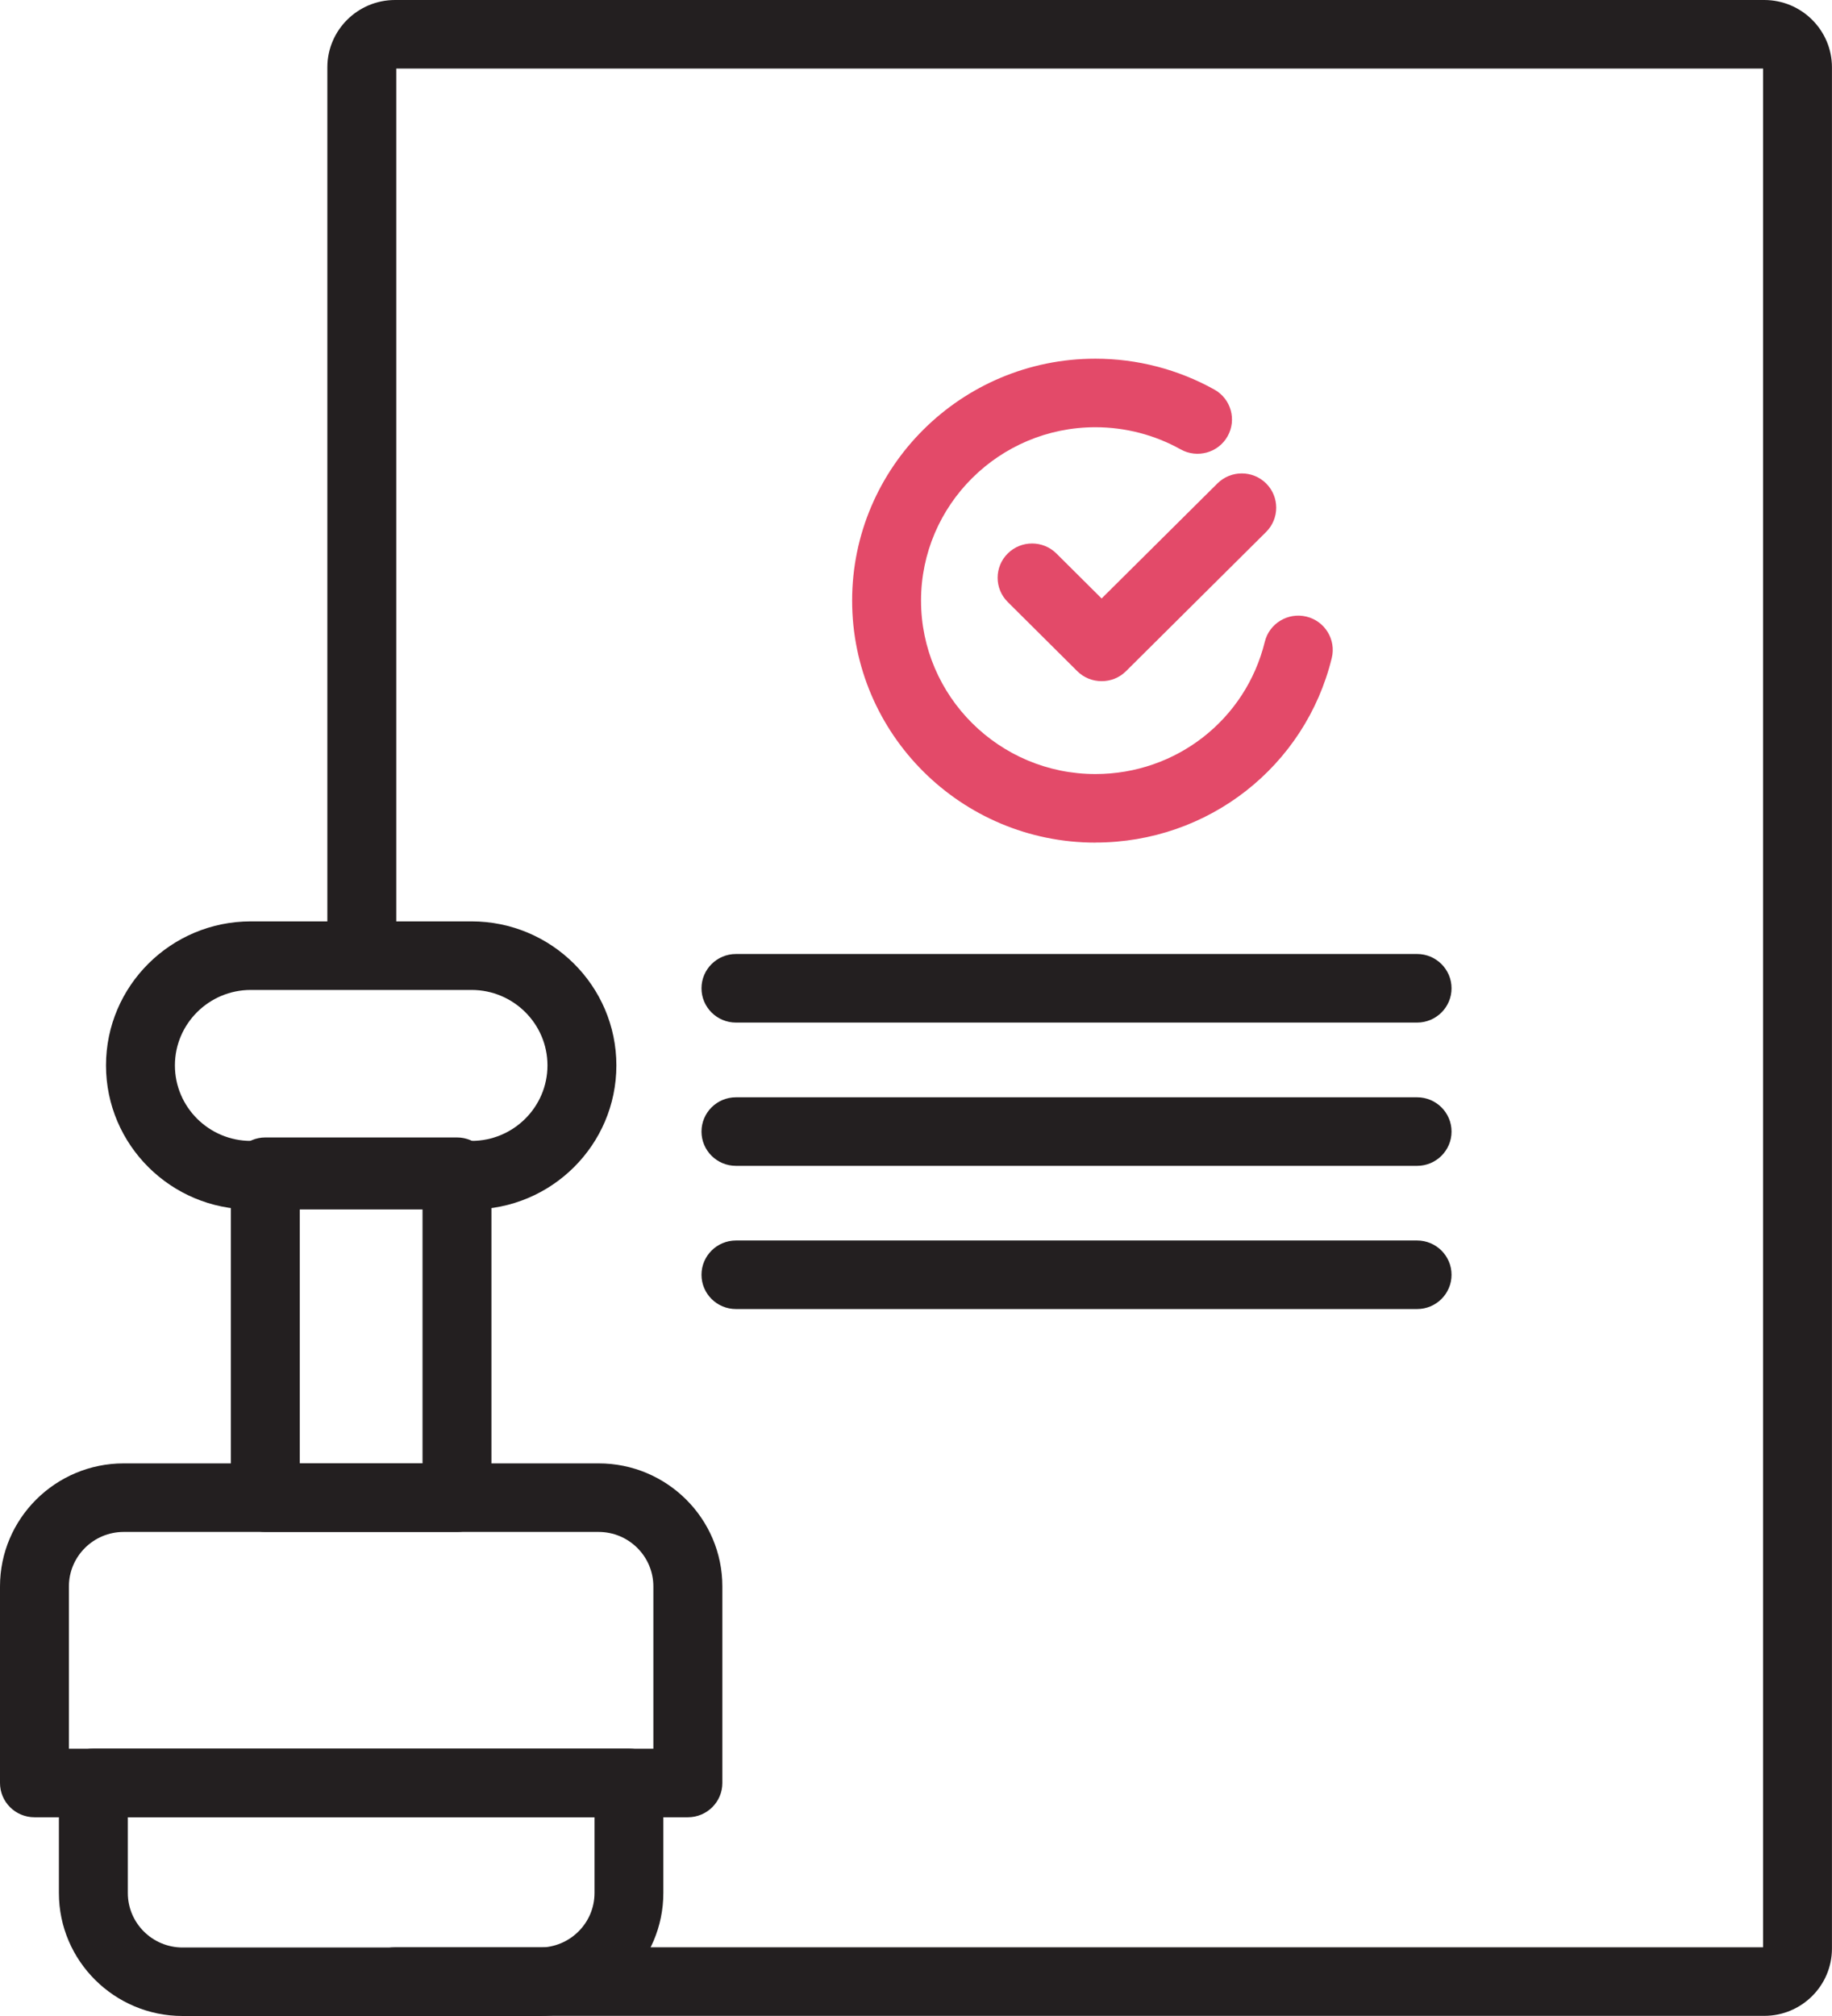 <svg width="80" height="88" viewBox="0 0 80 88" fill="none" xmlns="http://www.w3.org/2000/svg">
<g clip-path="url(#clip0_154_25784)">
<path d="M47.834 36.781C41.978 36.781 37.211 32.044 37.211 26.217C37.211 20.391 41.975 15.657 47.834 15.657C49.654 15.657 51.451 16.124 53.031 17.006C53.756 17.41 54.012 18.323 53.606 19.044C53.2 19.765 52.282 20.02 51.556 19.616C50.428 18.984 49.14 18.649 47.834 18.649C43.636 18.649 40.22 22.046 40.22 26.217C40.22 30.389 43.636 33.788 47.834 33.788C51.358 33.788 54.397 31.415 55.231 28.016C55.426 27.214 56.242 26.72 57.048 26.915C57.855 27.109 58.352 27.92 58.156 28.722C56.994 33.465 52.751 36.778 47.837 36.778L47.834 36.781Z" fill="#E34A69"/>
<path d="M48.103 29.733C47.718 29.733 47.333 29.587 47.041 29.296L44.005 26.277C43.418 25.693 43.418 24.745 44.005 24.161C44.591 23.578 45.545 23.578 46.132 24.161L48.106 26.124L53.162 21.103C53.749 20.519 54.703 20.519 55.29 21.103C55.876 21.686 55.876 22.635 55.29 23.219L49.172 29.296C48.877 29.59 48.495 29.733 48.109 29.733H48.103Z" fill="#E34A69"/>
<path d="M61.882 44.636H32.138C31.307 44.636 30.633 43.965 30.633 43.14C30.633 42.314 31.307 41.643 32.138 41.643H61.882C62.712 41.643 63.386 42.314 63.386 43.14C63.386 43.965 62.712 44.636 61.882 44.636Z" fill="#231F20"/>
<path d="M61.882 50.89H32.138C31.307 50.89 30.633 50.22 30.633 49.394C30.633 48.568 31.307 47.898 32.138 47.898H61.882C62.712 47.898 63.386 48.568 63.386 49.394C63.386 50.22 62.712 50.89 61.882 50.89Z" fill="#231F20"/>
<path d="M61.882 57.141H32.138C31.307 57.141 30.633 56.471 30.633 55.645C30.633 54.819 31.307 54.149 32.138 54.149H61.882C62.712 54.149 63.386 54.819 63.386 55.645C63.386 56.471 62.712 57.141 61.882 57.141Z" fill="#231F20"/>
<path d="M20.593 52.793H10.951C7.467 52.793 4.629 49.974 4.629 46.506C4.629 43.038 7.464 40.219 10.951 40.219H20.593C24.078 40.219 26.916 43.038 26.916 46.506C26.916 49.974 24.081 52.793 20.593 52.793ZM10.951 43.212C9.125 43.212 7.638 44.69 7.638 46.506C7.638 48.323 9.125 49.801 10.951 49.801H20.593C22.42 49.801 23.907 48.323 23.907 46.506C23.907 44.69 22.42 43.212 20.593 43.212H10.951Z" fill="#231F20"/>
<path d="M19.956 66.87H11.587C10.756 66.87 10.082 66.2 10.082 65.374V51.148C10.082 50.322 10.756 49.651 11.587 49.651H19.956C20.786 49.651 21.46 50.322 21.46 51.148V65.374C21.46 66.2 20.786 66.87 19.956 66.87ZM13.091 63.878H18.451V52.644H13.091V63.878Z" fill="#231F20"/>
<path d="M30.036 79.325H1.505C0.674 79.325 0 78.655 0 77.829V69.249C0 66.287 2.423 63.878 5.402 63.878H26.142C29.121 63.878 31.544 66.287 31.544 69.249V77.829C31.544 78.655 30.87 79.325 30.039 79.325H30.036ZM3.009 76.332H28.531V69.249C28.531 67.939 27.46 66.87 26.139 66.87H5.402C4.084 66.87 3.009 67.936 3.009 69.249V76.332Z" fill="#231F20"/>
<path d="M23.568 88H7.974C4.995 88 2.572 85.591 2.572 82.629V77.826C2.572 77 3.246 76.329 4.077 76.329H27.462C28.293 76.329 28.967 77 28.967 77.826V82.629C28.967 85.591 26.545 88 23.565 88H23.568ZM5.582 79.325V82.632C5.582 83.942 6.653 85.01 7.974 85.01H23.568C24.886 85.01 25.961 83.945 25.961 82.632V79.325H5.582Z" fill="#231F20"/>
<path d="M77.042 87.994H17.253C16.422 87.994 15.748 87.324 15.748 86.498C15.748 85.672 16.422 85.001 17.253 85.001H76.991V2.992H17.304V41.581C17.304 42.407 16.63 43.077 15.8 43.077C14.969 43.077 14.295 42.407 14.295 41.581V2.939C14.295 1.317 15.622 0 17.25 0H77.042C78.674 0 79.998 1.32 79.998 2.939V85.055C79.998 86.677 78.671 87.994 77.042 87.994Z" fill="#231F20"/>
</g>
<defs>
<clipPath id="clip0_154_25784">
<rect width="80" height="88" fill="white"/>
</clipPath>
</defs>
</svg>
